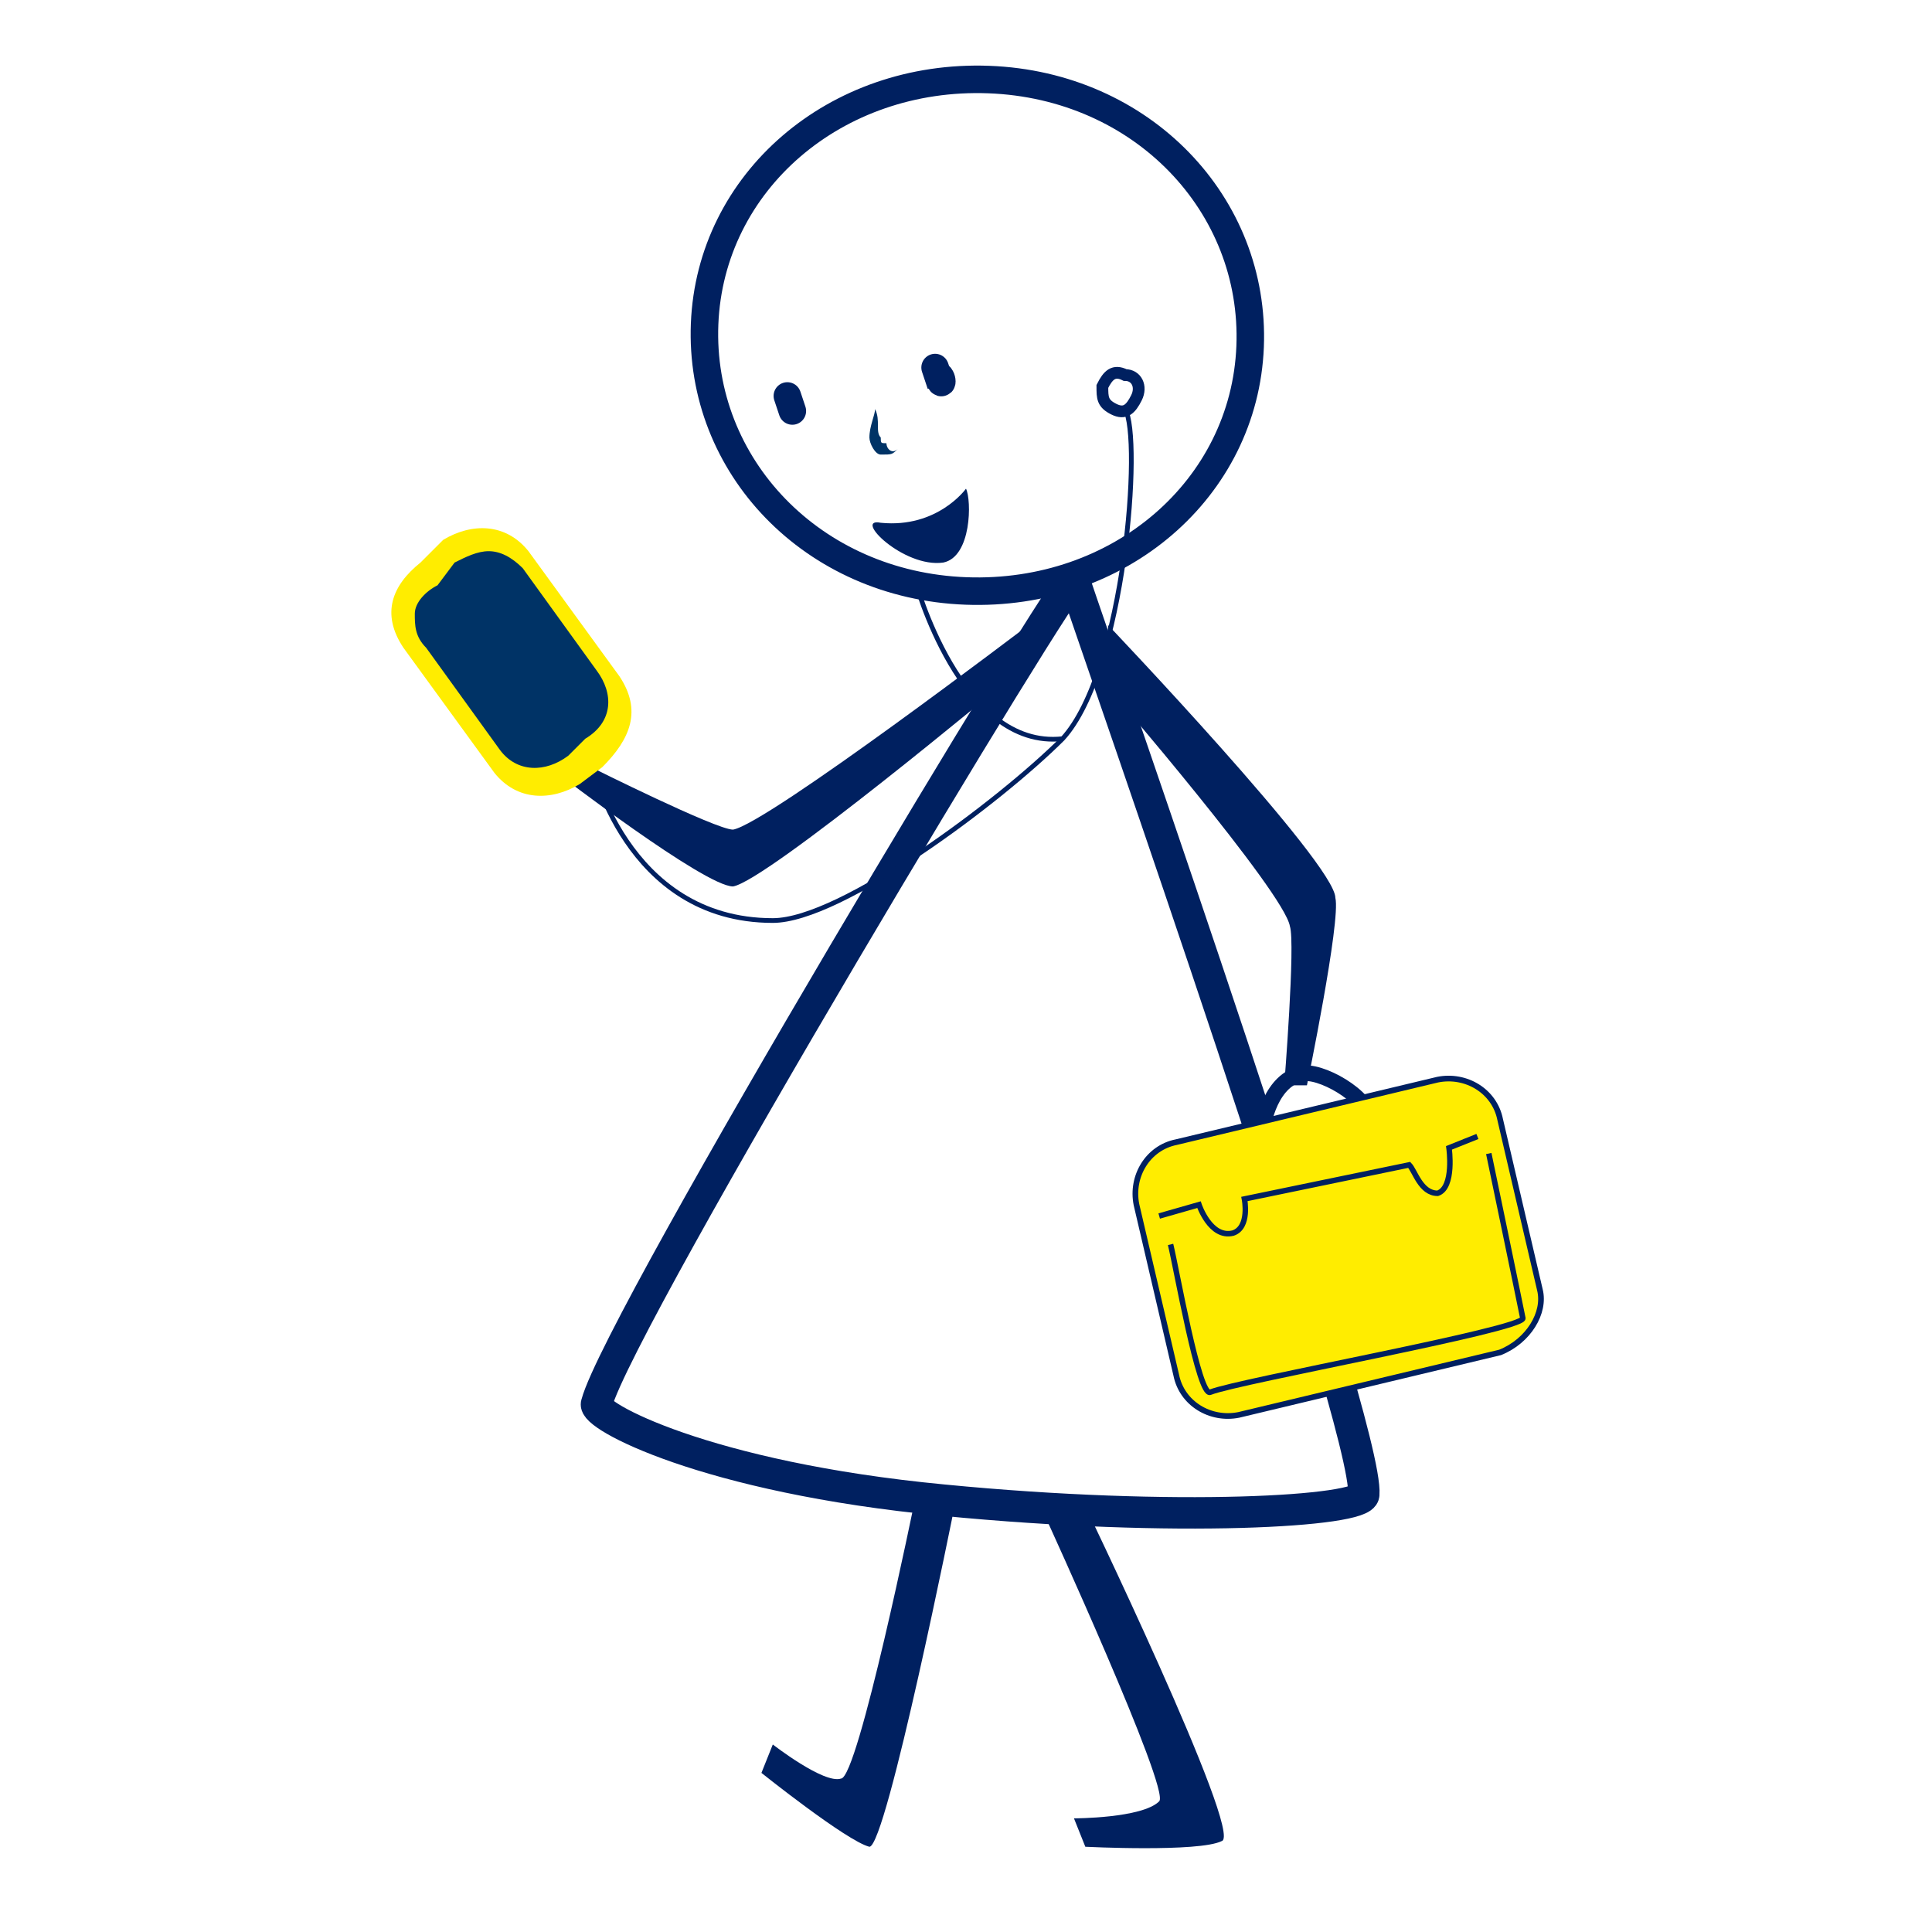 <?xml version="1.0" encoding="UTF-8"?> <svg xmlns="http://www.w3.org/2000/svg" xmlns:xlink="http://www.w3.org/1999/xlink" version="1.1" id="Calque_1" x="0px" y="0px" viewBox="0 0 34 34" style="enable-background:new 0 0 34 34;" xml:space="preserve"> <style type="text/css"> .st0{fill:none;stroke:#002060;stroke-width:0.553;stroke-miterlimit:10;} .st1{fill:none;stroke:#002060;stroke-width:0.484;stroke-miterlimit:10;} .st2{fill:#002060;} .st3{fill:#003366;} .st4{fill:none;stroke:#002060;stroke-width:0.207;stroke-miterlimit:10;} .st5{fill:none;stroke:#002060;stroke-width:8.290301e-02;stroke-miterlimit:10;} .st6{fill:none;stroke:#002060;stroke-width:0.276;stroke-miterlimit:10;} .st7{fill:#FFED00;stroke:#002060;stroke-width:0.1;stroke-miterlimit:10;} .st8{fill:none;stroke:#002060;stroke-width:9.672017e-02;stroke-miterlimit:10;} .st9{fill:#FFED00;} </style> <path class="st0" d="M18.9,10.2c0.5,1.5,5.2,14.9,5.1,16.1c0,0.3-3.3,0.5-7.4,0.1c-4.2-0.4-6.2-1.5-6.1-1.7 C10.9,23.2,18.9,9.9,18.9,10.2z"></path> <path class="st1" d="M22,6.1c-0.1,2.5-2.3,4.4-5,4.3c-2.7-0.1-4.7-2.2-4.6-4.7c0.1-2.5,2.3-4.4,5-4.3C20.1,1.5,22.1,3.6,22,6.1z"></path> <path class="st2" d="M17.7,12c0,0-4.2,3.5-4.8,3.6c-0.5,0-3.1-2-3.1-2l0.6-0.1c0,0,2.2,1.1,2.5,1.1c0.6-0.1,5.2-3.6,5.2-3.6L17.7,12 z"></path> <path class="st2" d="M17,8.6c0,0-0.5,0.7-1.5,0.6C15,9.1,15.9,10,16.6,9.9C17.1,9.8,17.1,8.8,17,8.6z"></path> <path class="st2" d="M19,26.3c0,0,2.9,6,2.5,6.1c-0.4,0.2-2.4,0.1-2.4,0.1L18.9,32c0,0,1.2,0,1.5-0.3c0.2-0.2-2-5-2-5L19,26.3z"></path> <path class="st2" d="M16.8,26.5c0,0-1.2,6-1.5,6c-0.4-0.1-1.9-1.3-1.9-1.3l0.2-0.5c0,0,0.9,0.7,1.2,0.6c0.3,0,1.3-4.9,1.3-4.9 L16.8,26.5z"></path> <path class="st1" d="M13.9,7.1C13.9,7.1,13.8,6.8,13.9,7.1C14,7.4,13.9,7.1,13.9,7.1z"></path> <g> <path class="st3" d="M15.8,7.9c-0.1,0.1-0.1,0.1-0.3,0.1c-0.1,0-0.2-0.2-0.2-0.3c0-0.2,0.1-0.4,0.1-0.5c0.1,0.2,0,0.4,0.1,0.5 c0,0.1,0,0.1,0.1,0.1C15.6,7.9,15.7,8,15.8,7.9z"></path> </g> <path class="st4" d="M20,7c-0.1,0.2-0.2,0.3-0.4,0.2c-0.2-0.1-0.2-0.2-0.2-0.4c0.1-0.2,0.2-0.3,0.4-0.2C20,6.6,20.1,6.8,20,7z"></path> <path class="st5" d="M10.4,13.4c0,0,0.6,2.8,3.2,2.8c1.2,0,4-2.1,5.1-3.2c1.1-1.2,1.4-5.3,1.1-5.8"></path> <path class="st5" d="M16.1,10.2c0,0,0.8,3,2.6,2.8"></path> <path class="st1" d="M16.5,6.6C16.5,6.6,16.4,6.3,16.5,6.6C16.6,6.9,16.6,6.6,16.5,6.6z"></path> <path class="st6" d="M22.2,20.1c0-0.4,0.2-1.1,0.7-1.2c0.3-0.1,1.2,0.4,1.2,0.8"></path> <path class="st2" d="M19.5,11c0,0,4,4.2,4,4.8c0.1,0.4-0.5,3.3-0.5,3.3l-0.4,0c0,0,0.2-2.5,0.1-2.8c-0.1-0.6-3.2-4.2-3.2-4.2 L19.5,11z"></path> <path class="st7" d="M26.4,23.8l-4.6,1.1c-0.5,0.1-1-0.2-1.1-0.7l-0.7-3c-0.1-0.5,0.2-1,0.7-1.1l4.6-1.1c0.5-0.1,1,0.2,1.1,0.7 l0.7,3C27.2,23.1,26.9,23.6,26.4,23.8z"></path> <path class="st8" d="M26.2,20.3c0,0,0.5,2.4,0.6,2.9c0,0.2-5,1.1-5.5,1.3c-0.2,0.1-0.6-2.2-0.7-2.6"></path> <path class="st8" d="M20.4,21.4l0.7-0.2c0,0,0.2,0.6,0.6,0.5c0.3-0.1,0.2-0.6,0.2-0.6s2.9-0.6,2.9-0.6c0.1,0.1,0.2,0.5,0.5,0.5 c0.3-0.1,0.2-0.8,0.2-0.8L26,20"></path> <path class="st9" d="M10.9,11.9L9.3,9.7c-0.4-0.5-1-0.5-1.5-0.2L7.4,9.9c-0.5,0.4-0.7,0.9-0.3,1.5l1.6,2.2c0.4,0.5,1,0.5,1.5,0.2 l0.4-0.3C11.1,13,11.3,12.5,10.9,11.9z"></path> <path class="st3" d="M10.3,13L10,13.3c-0.4,0.3-0.9,0.3-1.2-0.1l-1.3-1.8c-0.2-0.2-0.2-0.4-0.2-0.6c0-0.2,0.2-0.4,0.4-0.5L8,9.9 c0.2-0.1,0.4-0.2,0.6-0.2c0,0,0,0,0,0c0.2,0,0.4,0.1,0.6,0.3l1.3,1.8C10.8,12.2,10.8,12.7,10.3,13z"></path> </svg> 